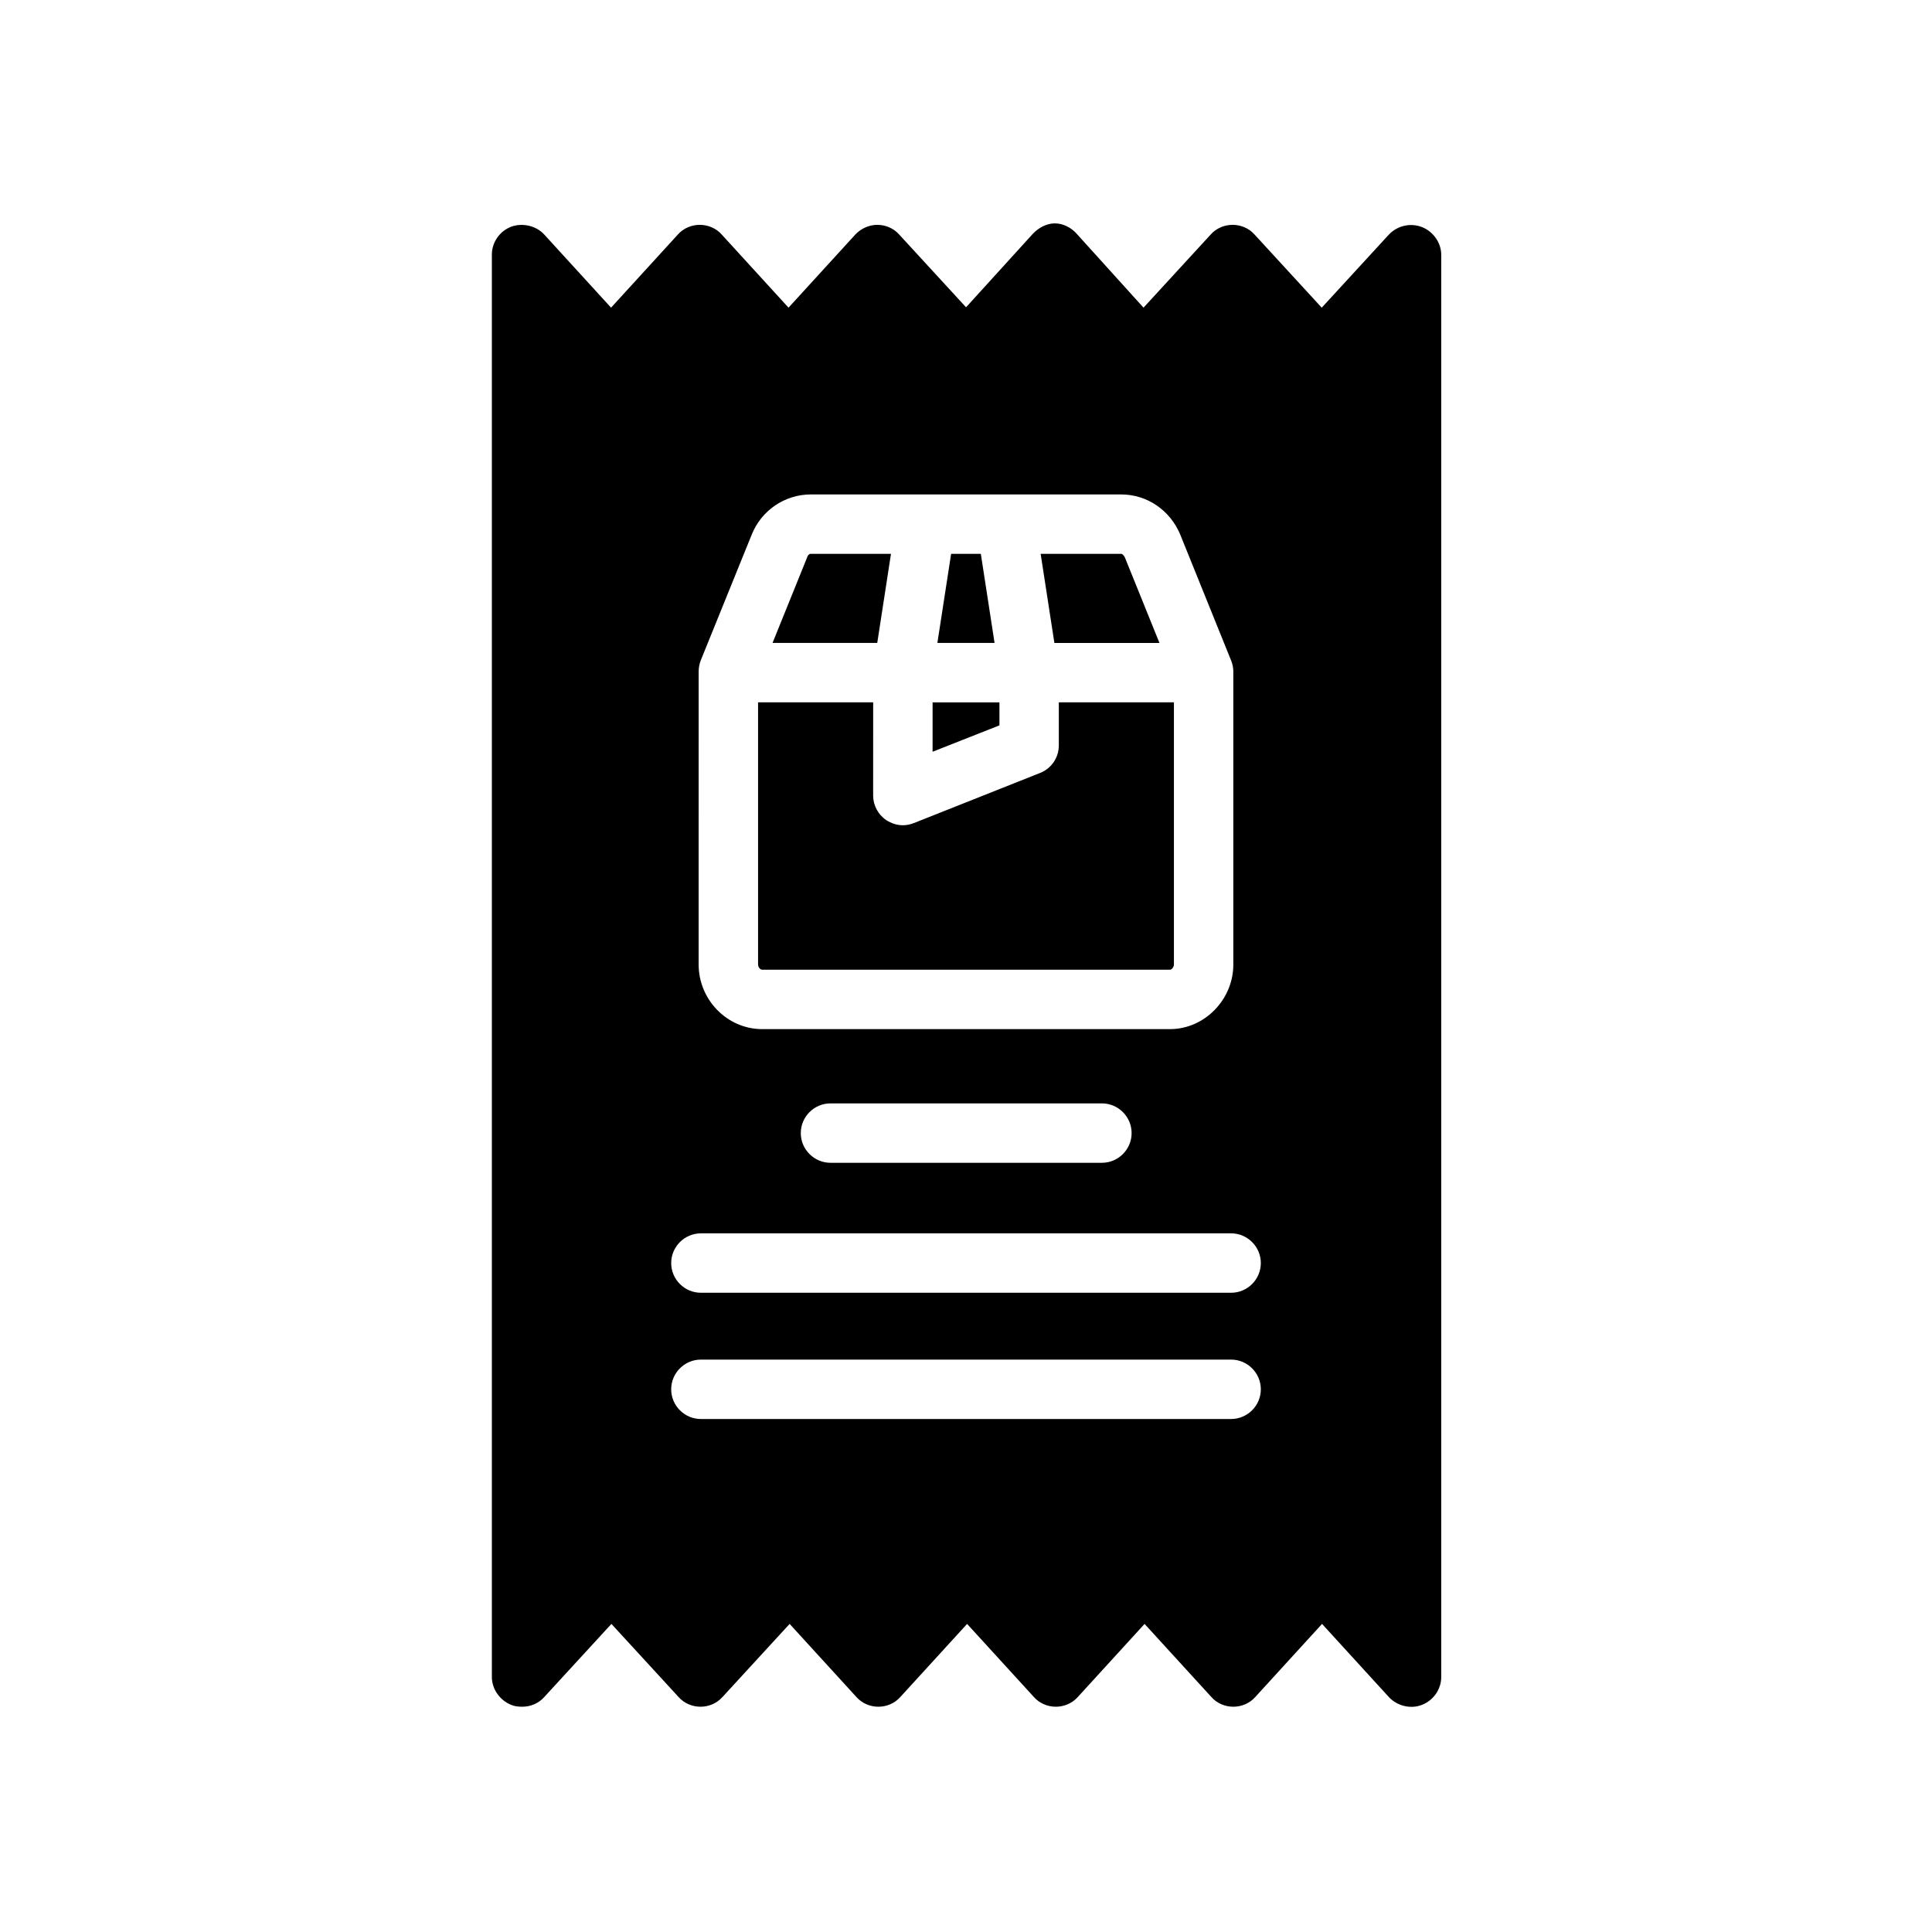 <?xml version="1.0" encoding="UTF-8"?>
<!-- Uploaded to: ICON Repo, www.svgrepo.com, Generator: ICON Repo Mixer Tools -->
<svg fill="#000000" width="800px" height="800px" version="1.1" viewBox="144 144 512 512" xmlns="http://www.w3.org/2000/svg">
 <g>
  <path d="m380.12 290.77h-21.254c-0.492 0-0.887 0.492-0.984 0.984l-9.152 22.633h27.75z"/>
  <path d="m345.98 400.98h108.04c0.59 0 1.082-0.789 1.082-1.379v-69.473h-30.504v11.414c0 3.246-1.969 6.102-4.922 7.281l-33.457 13.285c-0.984 0.395-1.969 0.59-2.953 0.59-1.574 0-3.051-0.492-4.43-1.379-2.164-1.477-3.445-3.938-3.445-6.496l0.008-24.695h-30.504v69.469c0 0.594 0.492 1.383 1.082 1.383z"/>
  <path d="m408.86 330.13h-17.715v13.09l17.715-6.988z"/>
  <path d="m403.93 290.77h-7.871l-3.641 23.617h15.152z"/>
  <path d="m451.27 314.39-9.152-22.633c-0.195-0.395-0.59-0.984-0.984-0.984h-21.352l3.641 23.617z"/>
  <path d="m520.84 204.18c-3.051-1.18-6.496-0.395-8.758 1.969l-17.809 19.387-17.812-19.391c-1.477-1.672-3.641-2.559-5.805-2.559-2.164 0-4.328 0.887-5.805 2.559l-17.809 19.387-17.711-19.582c-1.477-1.672-3.641-2.754-5.805-2.754-2.164 0-4.328 1.18-5.805 2.754l-17.711 19.484-17.723-19.289c-1.477-1.672-3.641-2.559-5.805-2.559-2.164 0-4.328 0.984-5.805 2.559l-17.711 19.387-17.711-19.387c-1.477-1.672-3.641-2.559-5.805-2.559-2.164 0-4.328 0.887-5.805 2.559l-17.711 19.387-17.711-19.387c-2.164-2.363-5.805-3.148-8.758-2.066-3.051 1.18-5.117 4.133-5.117 7.379v376.97c0 3.246 2.164 6.199 5.117 7.379 0.887 0.395 1.969 0.492 2.953 0.492 2.164 0 4.328-0.887 5.805-2.559l17.809-19.387 17.809 19.387c1.477 1.672 3.641 2.559 5.805 2.559 2.164 0 4.328-0.887 5.805-2.559l17.809-19.387 17.711 19.387c1.477 1.672 3.641 2.559 5.805 2.559 2.164 0 4.328-0.887 5.805-2.559l17.711-19.387 17.711 19.387c1.477 1.672 3.641 2.559 5.805 2.559 2.164 0 4.328-0.887 5.805-2.559l17.711-19.387 17.711 19.387c1.477 1.672 3.641 2.559 5.805 2.559 2.164 0 4.328-0.887 5.805-2.559l17.711-19.387 17.711 19.387c2.164 2.363 5.805 3.246 8.758 2.066 3.051-1.18 5.117-4.133 5.117-7.379v-376.88c0.012-3.242-2.152-6.195-5.102-7.375zm-191.69 117.79c0-0.984 0.195-2.066 0.59-3.051l13.48-33.258c2.559-6.394 8.758-10.629 15.645-10.629h82.262c6.887 0 12.988 4.231 15.645 10.629l13.48 33.359c0.395 0.984 0.59 1.969 0.59 2.953v77.637c0 9.25-7.578 17.121-16.828 17.121l-108.04-0.004c-9.25 0-16.828-7.773-16.828-17.121zm114.74 122.31c0 4.328-3.543 7.871-7.871 7.871h-71.93c-4.328 0-7.871-3.543-7.871-7.871s3.543-7.871 7.871-7.871h71.93c4.328 0 7.871 3.543 7.871 7.871zm26.371 75.77h-140.52c-4.328 0-7.871-3.543-7.871-7.871s3.543-7.871 7.871-7.871h140.52c4.328 0 7.871 3.543 7.871 7.871s-3.543 7.871-7.871 7.871zm0-33.457h-140.52c-4.328 0-7.871-3.543-7.871-7.871s3.543-7.871 7.871-7.871h140.52c4.328 0 7.871 3.543 7.871 7.871s-3.543 7.871-7.871 7.871z"/>
 </g>
</svg>